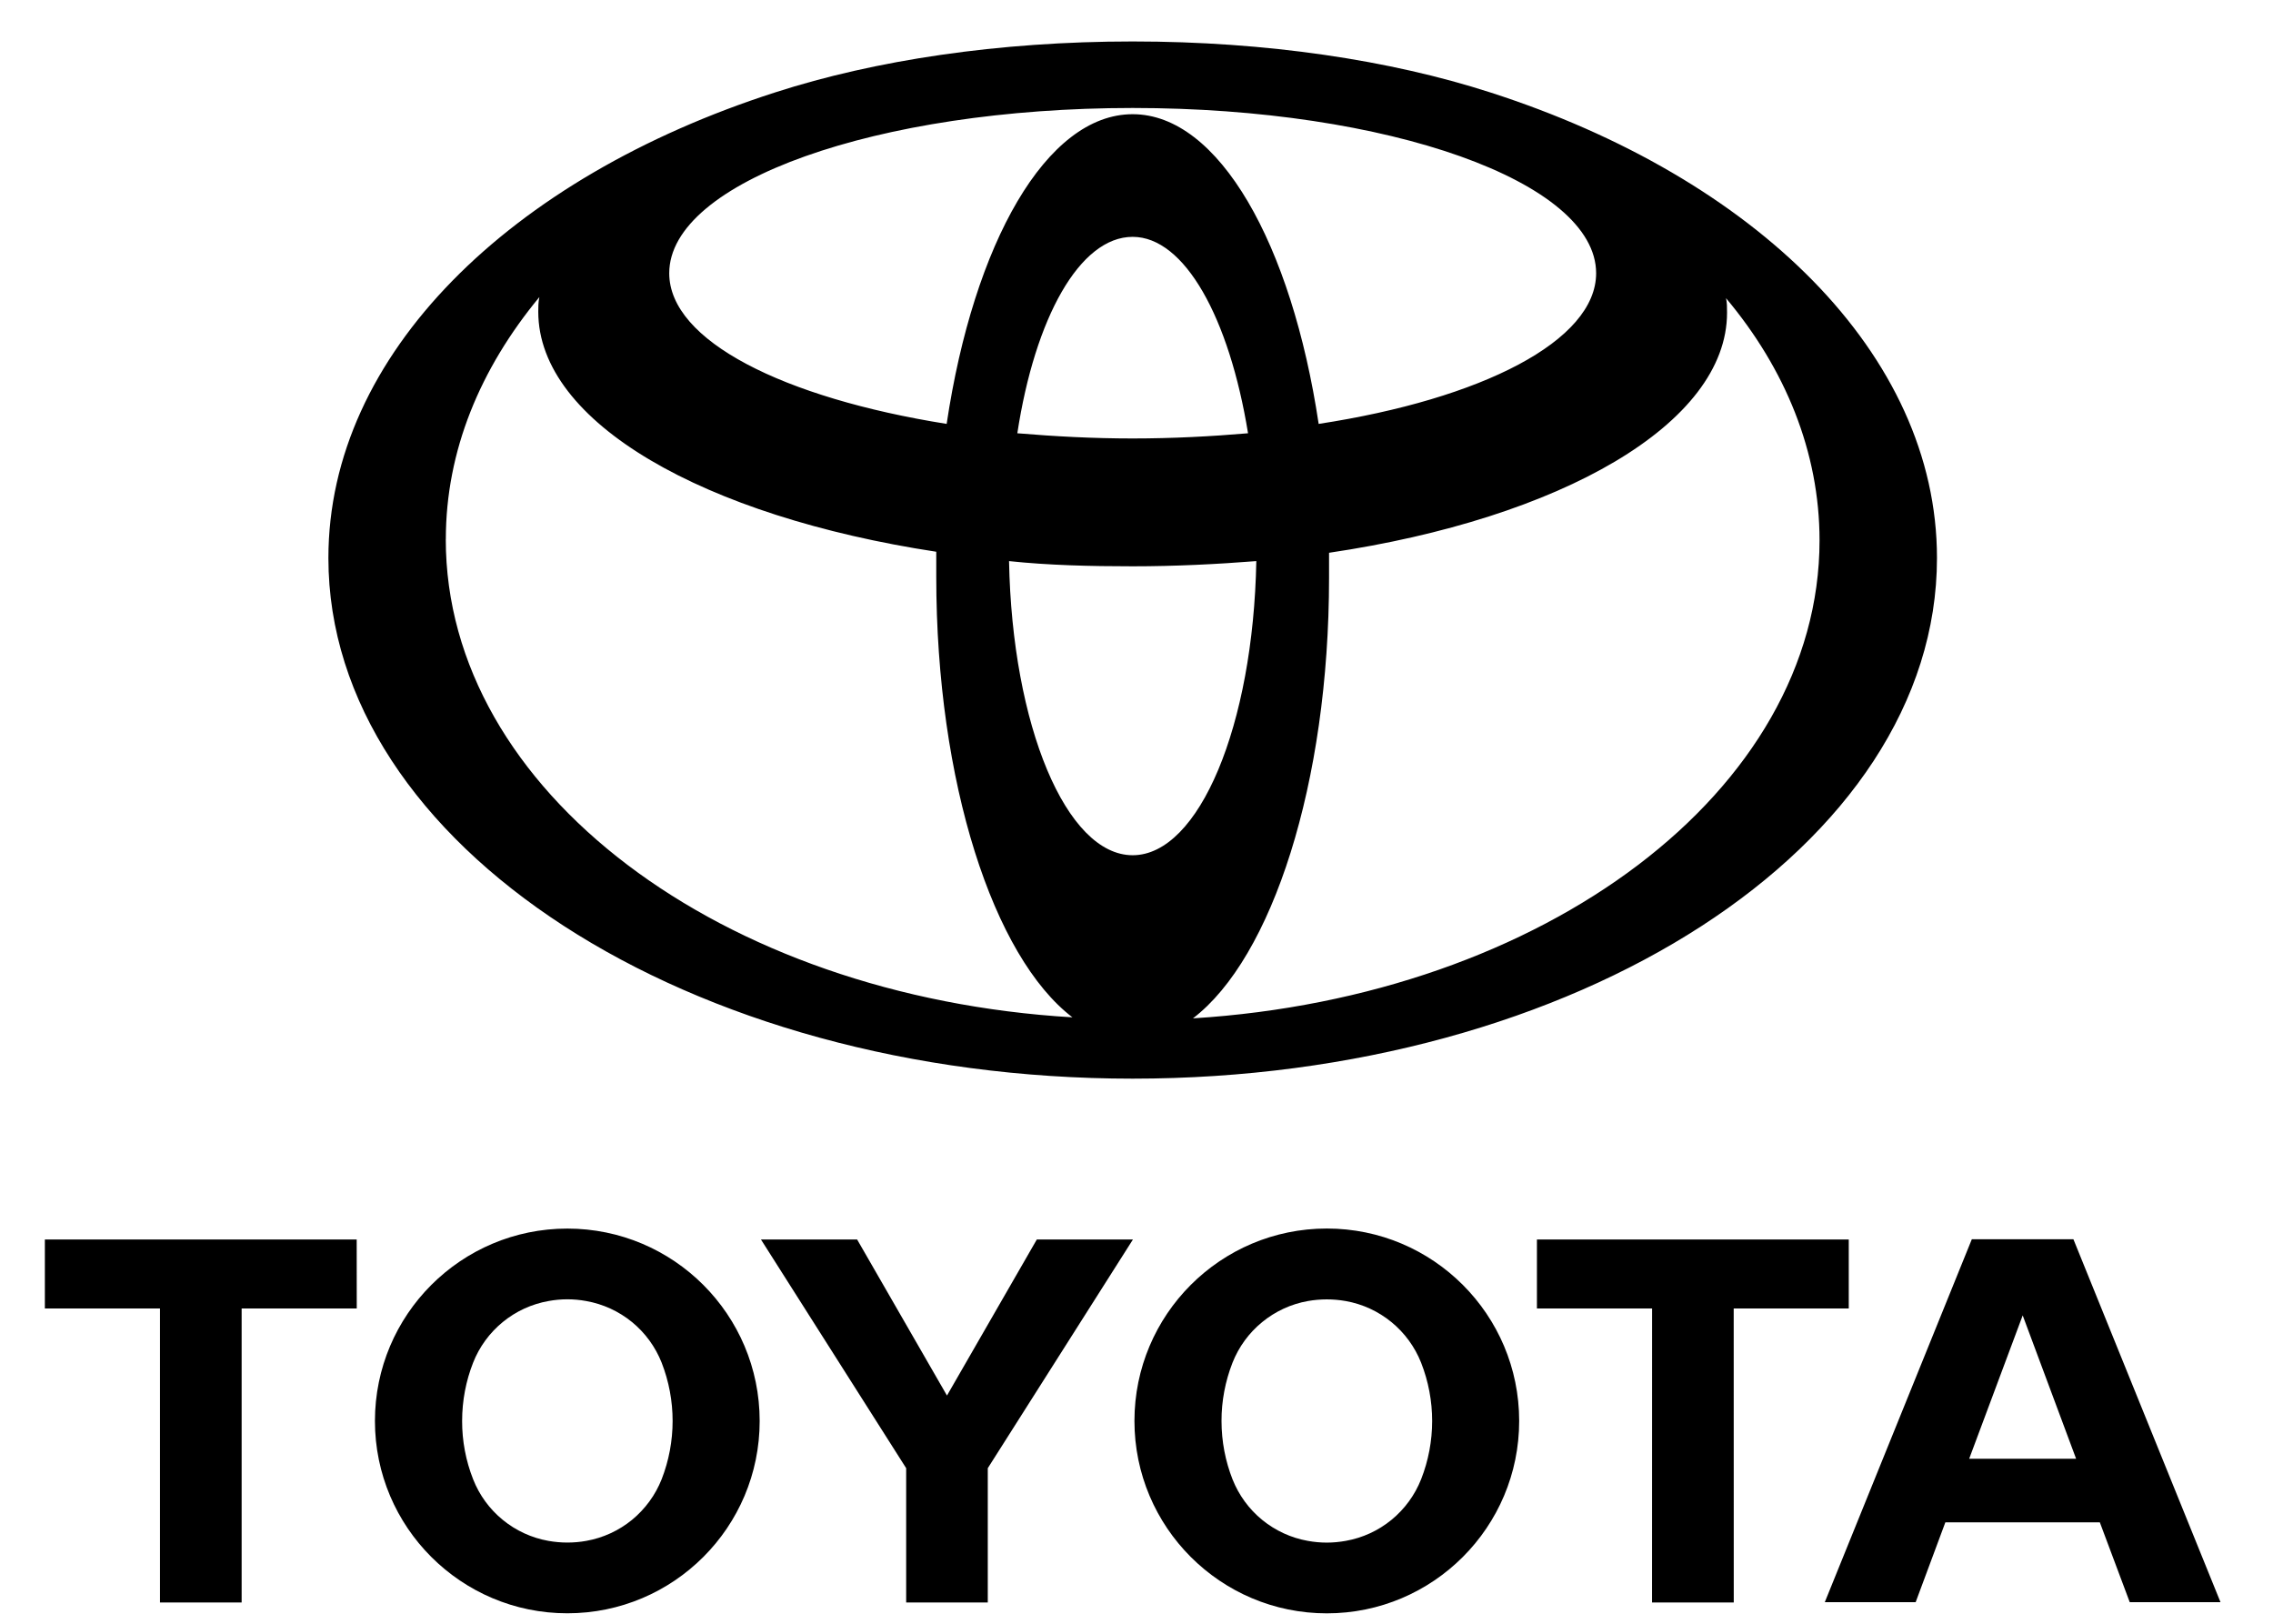 <svg width="42" height="30" viewBox="0 0 42 30" fill="none" xmlns="http://www.w3.org/2000/svg">
<g clip-path="url(#clip0_1869_4526)">
<path d="M6.591 22.901H0.829V24.175H2.956V29.607H4.465V24.175H6.592L6.591 22.901ZM12.226 27.33C12.11 27.623 11.921 27.881 11.678 28.081C11.434 28.28 11.143 28.414 10.833 28.469C10.717 28.49 10.6 28.5 10.483 28.5C10.364 28.5 10.247 28.489 10.134 28.469C9.824 28.414 9.533 28.28 9.29 28.081C9.046 27.882 8.857 27.623 8.742 27.33C8.607 26.987 8.538 26.622 8.539 26.254C8.539 25.874 8.611 25.51 8.742 25.177C8.857 24.884 9.046 24.626 9.29 24.426C9.533 24.227 9.824 24.093 10.134 24.038C10.365 23.995 10.602 23.995 10.833 24.038C11.143 24.093 11.434 24.227 11.678 24.426C11.921 24.625 12.11 24.884 12.226 25.177C12.496 25.869 12.496 26.638 12.226 27.33ZM10.483 22.699C8.521 22.699 6.928 24.291 6.928 26.254C6.928 28.216 8.521 29.807 10.483 29.807C12.446 29.807 14.037 28.216 14.037 26.254C14.037 24.291 12.446 22.699 10.483 22.699ZM14.061 22.901H15.838L17.498 25.784L19.158 22.901H20.934L18.252 27.126V29.607H16.744V27.126L14.061 22.901ZM24.517 28.501C24.636 28.501 24.753 28.489 24.866 28.469C25.176 28.414 25.467 28.281 25.711 28.081C25.954 27.882 26.143 27.624 26.259 27.331C26.531 26.639 26.531 25.869 26.259 25.177C26.143 24.884 25.954 24.626 25.711 24.427C25.467 24.227 25.176 24.093 24.866 24.038C24.635 23.997 24.398 23.997 24.166 24.038C23.856 24.093 23.566 24.227 23.322 24.427C23.078 24.626 22.89 24.884 22.774 25.177C22.64 25.52 22.57 25.885 22.571 26.253C22.571 26.634 22.643 26.997 22.774 27.331C22.89 27.623 23.078 27.882 23.322 28.081C23.566 28.28 23.856 28.414 24.166 28.469C24.282 28.49 24.399 28.501 24.517 28.501ZM20.962 26.253C20.962 24.291 22.553 22.698 24.517 22.698C26.479 22.698 28.071 24.29 28.071 26.253C28.071 28.215 26.479 29.808 24.517 29.808C22.553 29.808 20.962 28.215 20.962 26.253ZM38.362 26.952L37.375 24.303L36.386 26.952H38.362ZM38.8 28.126H35.946L35.397 29.602H33.718L36.435 22.896H38.312L41.03 29.602H39.353L38.8 28.126ZM34.161 22.901H28.399V24.175H30.527L30.526 29.607H32.036L32.035 24.175H34.161V22.901ZM27.535 1.707C25.691 1.112 23.406 0.766 20.929 0.766C18.452 0.766 16.167 1.112 14.324 1.707C9.428 3.281 6.068 6.546 6.068 10.309C6.068 15.609 12.711 19.929 20.929 19.929C29.128 19.929 35.791 15.628 35.791 10.309C35.791 6.546 32.431 3.281 27.535 1.707ZM20.929 15.801C19.701 15.801 18.702 13.4 18.645 10.367C19.374 10.444 20.142 10.463 20.929 10.463C21.717 10.463 22.485 10.424 23.214 10.367C23.157 13.4 22.158 15.801 20.929 15.801ZM18.798 8.005C19.124 5.874 19.95 4.376 20.929 4.376C21.89 4.376 22.715 5.874 23.061 8.005C22.389 8.063 21.659 8.101 20.929 8.101C20.2 8.101 19.489 8.063 18.798 8.005ZM24.366 7.832C23.867 4.51 22.523 2.11 20.929 2.11C19.336 2.11 17.992 4.491 17.492 7.832C14.478 7.352 12.366 6.296 12.366 5.048C12.366 3.358 16.206 1.995 20.929 1.995C25.653 1.995 29.493 3.358 29.493 5.048C29.493 6.296 27.381 7.371 24.366 7.832ZM8.238 9.963C8.238 8.331 8.871 6.814 9.966 5.489C9.946 5.585 9.946 5.681 9.946 5.758C9.946 7.813 13.018 9.541 17.3 10.194V10.655C17.3 14.456 18.357 17.682 19.816 18.796C13.326 18.412 8.237 14.61 8.237 9.963L8.238 9.963ZM22.043 18.815C23.502 17.701 24.558 14.476 24.558 10.674V10.213C28.84 9.579 31.912 7.832 31.912 5.777C31.912 5.681 31.912 5.585 31.893 5.509C32.988 6.814 33.621 8.35 33.621 9.983C33.621 14.61 28.533 18.412 22.043 18.815H22.043Z" fill="black"/>
</g>
<defs>
<clipPath id="clip0_1869_4526">
<rect width="40.201" height="29.042" fill="white" transform="translate(0.829 0.766)"/>
</clipPath>
</defs>
</svg>
